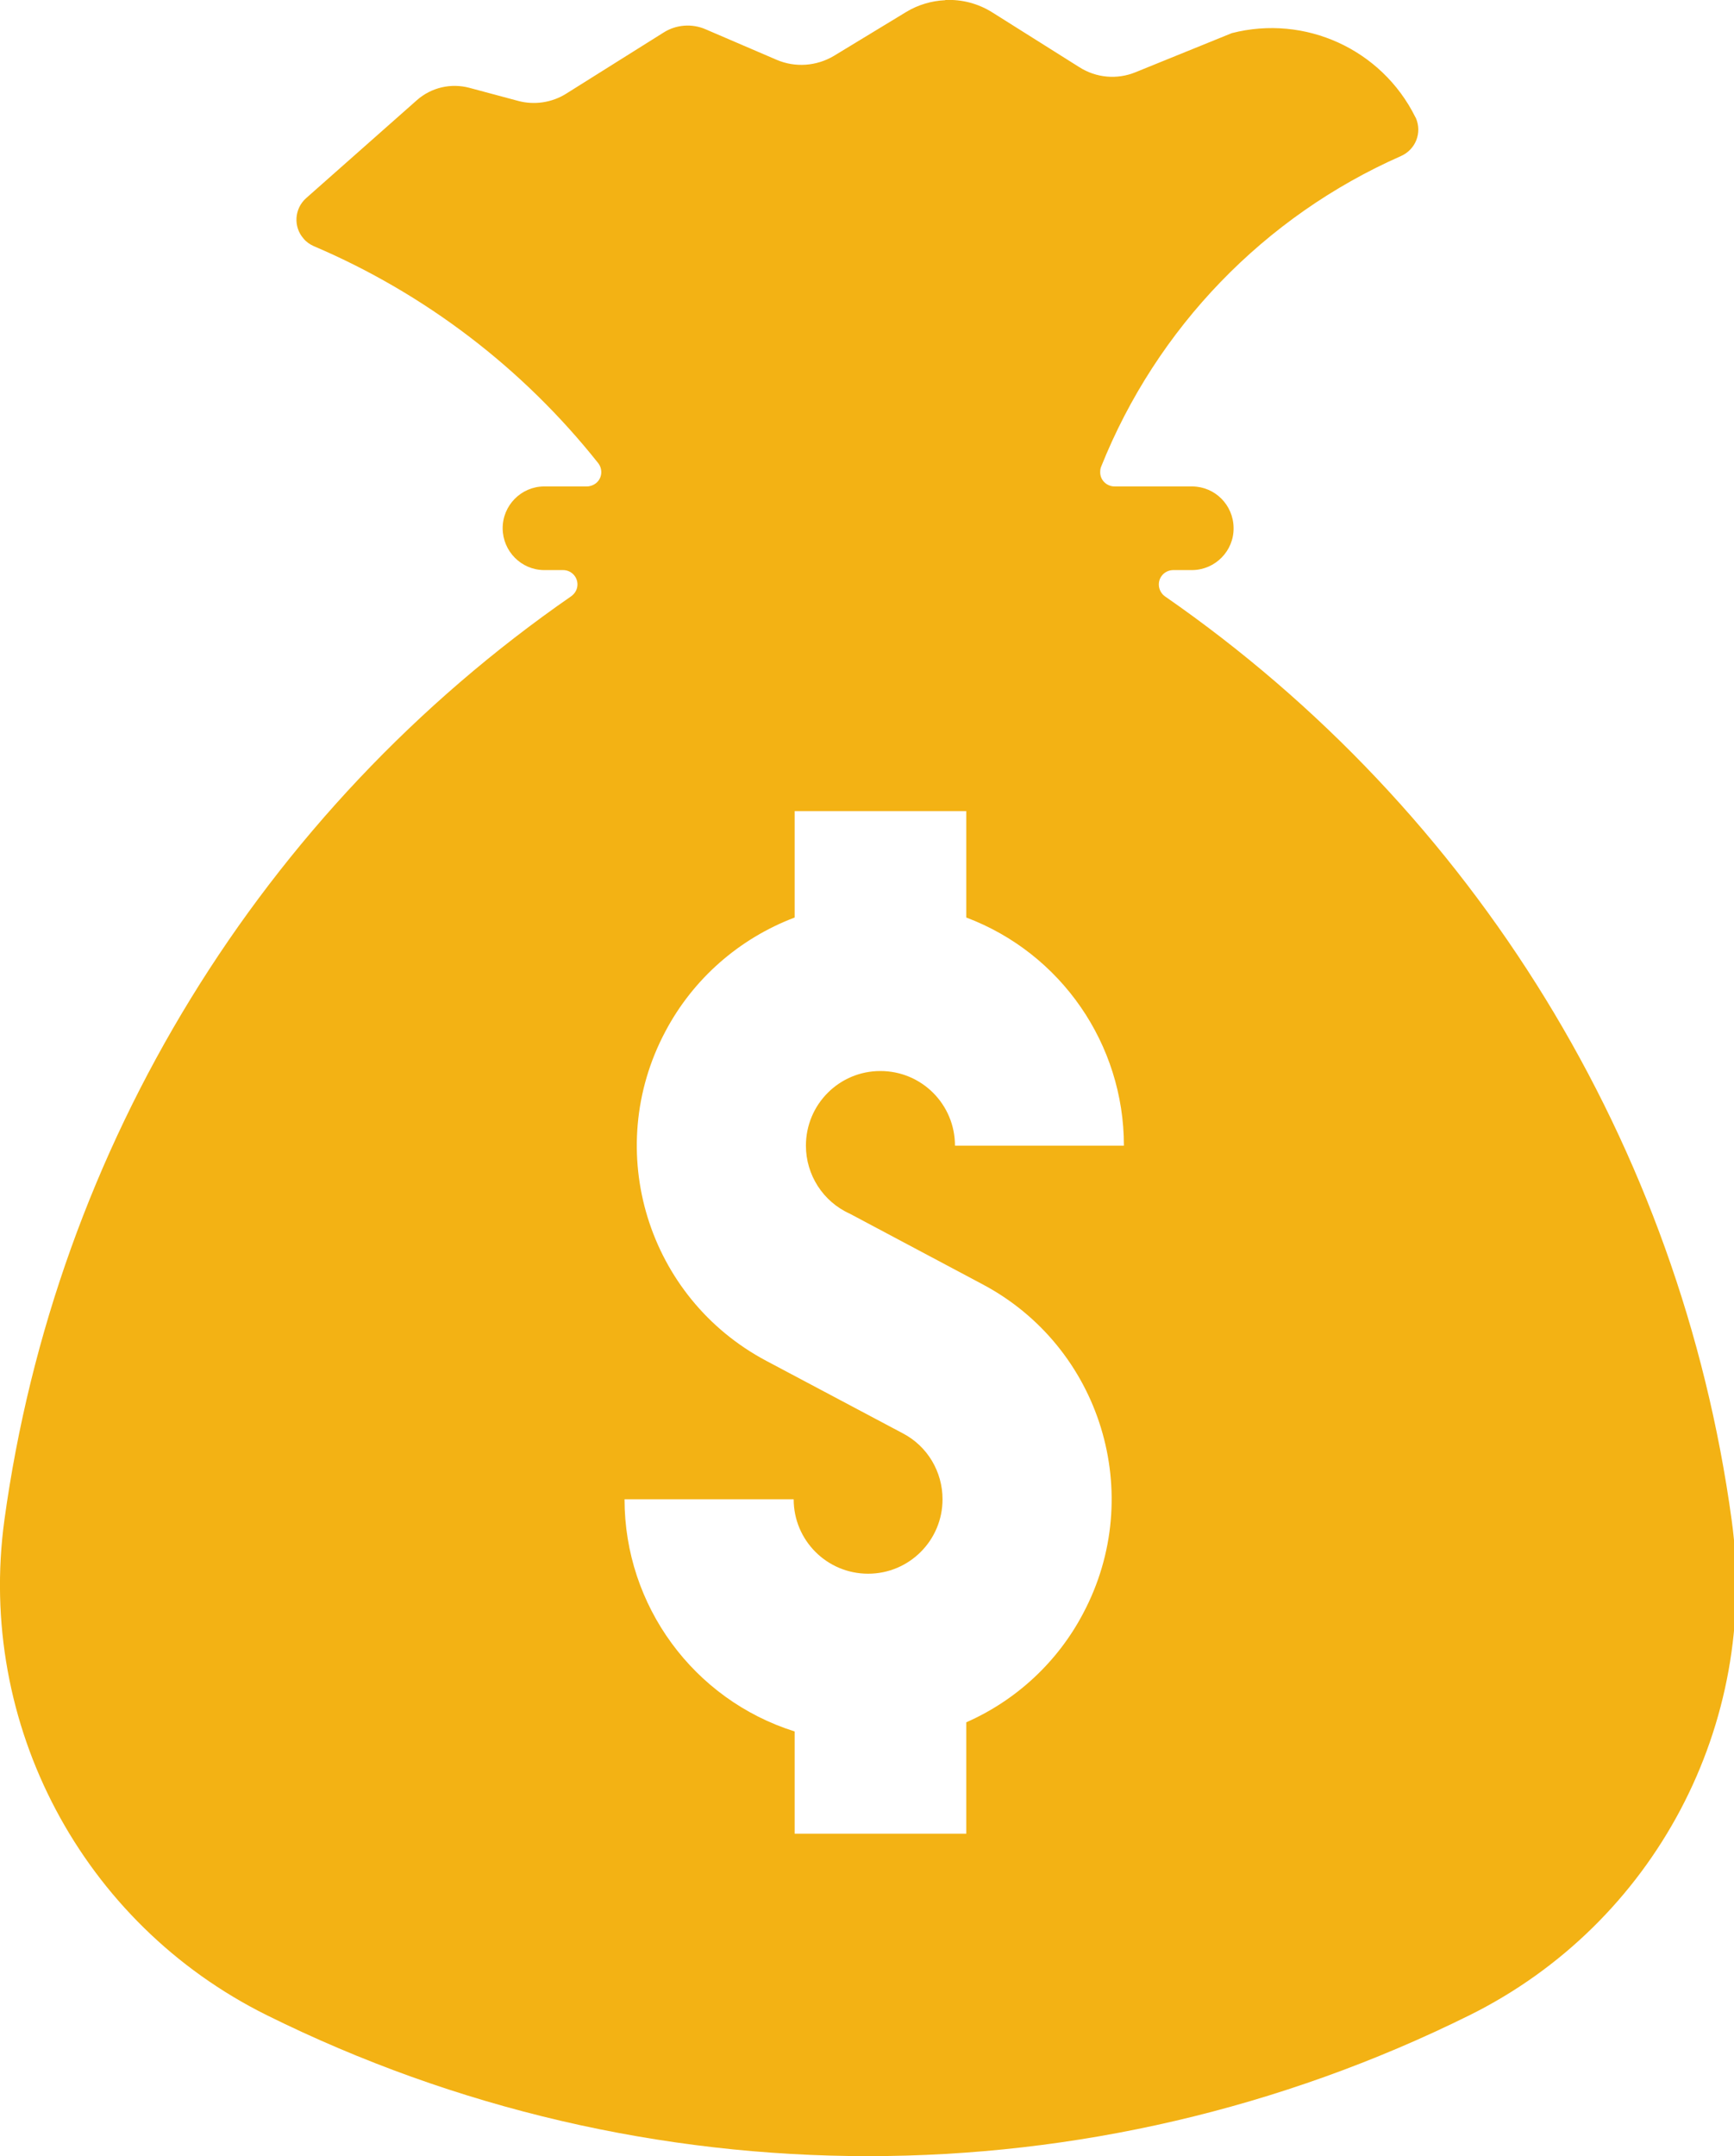 <?xml version="1.0" encoding="UTF-8" standalone="no"?><svg xmlns="http://www.w3.org/2000/svg" xmlns:xlink="http://www.w3.org/1999/xlink" fill="#000000" height="44" preserveAspectRatio="xMidYMid meet" version="1" viewBox="0.0 0.0 35.4 44.0" width="35.4" zoomAndPan="magnify"><defs><clipPath id="a"><path d="M 0 0 L 35.449 0 L 35.449 44 L 0 44 Z M 0 0"/></clipPath></defs><g><g clip-path="url(#a)" id="change1_1"><path d="M 16.223 16.551 L 19.727 16.551 L 19.727 18.723 C 21.664 19.453 22.945 21.309 22.945 23.379 L 19.496 23.379 C 19.496 22.535 18.816 21.855 17.973 21.855 C 17.133 21.855 16.453 22.535 16.453 23.379 C 16.453 23.973 16.801 24.52 17.348 24.766 L 20.051 26.203 C 22.477 27.484 23.402 30.496 22.113 32.922 C 21.594 33.91 20.75 34.695 19.727 35.145 L 19.727 37.418 L 16.223 37.418 L 16.223 35.332 C 14.156 34.68 12.75 32.762 12.75 30.594 L 16.203 30.594 C 16.203 31.434 16.883 32.113 17.723 32.113 C 18.562 32.113 19.242 31.434 19.242 30.594 C 19.242 30.031 18.934 29.512 18.434 29.25 L 15.645 27.77 C 13.219 26.484 12.293 23.477 13.582 21.051 C 14.148 19.977 15.09 19.152 16.223 18.723 Z M 19.297 0.004 C 19.02 0.016 18.742 0.098 18.504 0.242 L 17.023 1.141 C 16.668 1.352 16.23 1.383 15.852 1.219 L 14.406 0.598 C 14.129 0.477 13.805 0.5 13.547 0.664 L 11.555 1.914 C 11.266 2.094 10.91 2.148 10.578 2.059 L 9.586 1.793 C 9.207 1.691 8.805 1.785 8.512 2.043 L 6.25 4.043 C 6.008 4.258 5.984 4.629 6.199 4.871 C 6.254 4.938 6.328 4.988 6.406 5.023 C 8.68 5.992 10.676 7.516 12.211 9.449 C 12.312 9.578 12.293 9.762 12.164 9.863 C 12.113 9.902 12.047 9.926 11.98 9.926 L 11.105 9.926 C 10.637 9.93 10.258 10.316 10.262 10.785 C 10.266 11.25 10.641 11.629 11.105 11.633 L 11.496 11.633 C 11.656 11.633 11.789 11.762 11.789 11.926 C 11.789 12.023 11.742 12.109 11.66 12.168 C 5.332 16.551 1.137 23.391 0.09 31.016 C -0.48 35.184 1.676 39.25 5.445 41.121 C 13.18 44.957 22.266 44.957 30.004 41.121 C 33.773 39.25 35.926 35.184 35.352 31.016 C 34.309 23.391 30.109 16.551 23.781 12.168 C 23.652 12.074 23.617 11.891 23.711 11.758 C 23.766 11.68 23.855 11.633 23.953 11.633 L 24.34 11.633 C 24.809 11.629 25.191 11.242 25.184 10.773 C 25.18 10.305 24.805 9.93 24.34 9.926 L 22.754 9.926 C 22.59 9.926 22.457 9.793 22.461 9.633 C 22.461 9.594 22.465 9.559 22.48 9.523 C 23.613 6.691 25.812 4.414 28.602 3.184 C 28.902 3.051 29.035 2.707 28.906 2.41 C 28.902 2.402 28.895 2.391 28.891 2.383 C 28.203 1.004 26.641 0.293 25.148 0.676 L 23.184 1.473 C 22.805 1.629 22.379 1.59 22.035 1.371 L 20.266 0.258 C 19.977 0.074 19.641 -0.016 19.297 0 L 19.297 0.004" fill="#f3b214"/></g></g></svg>